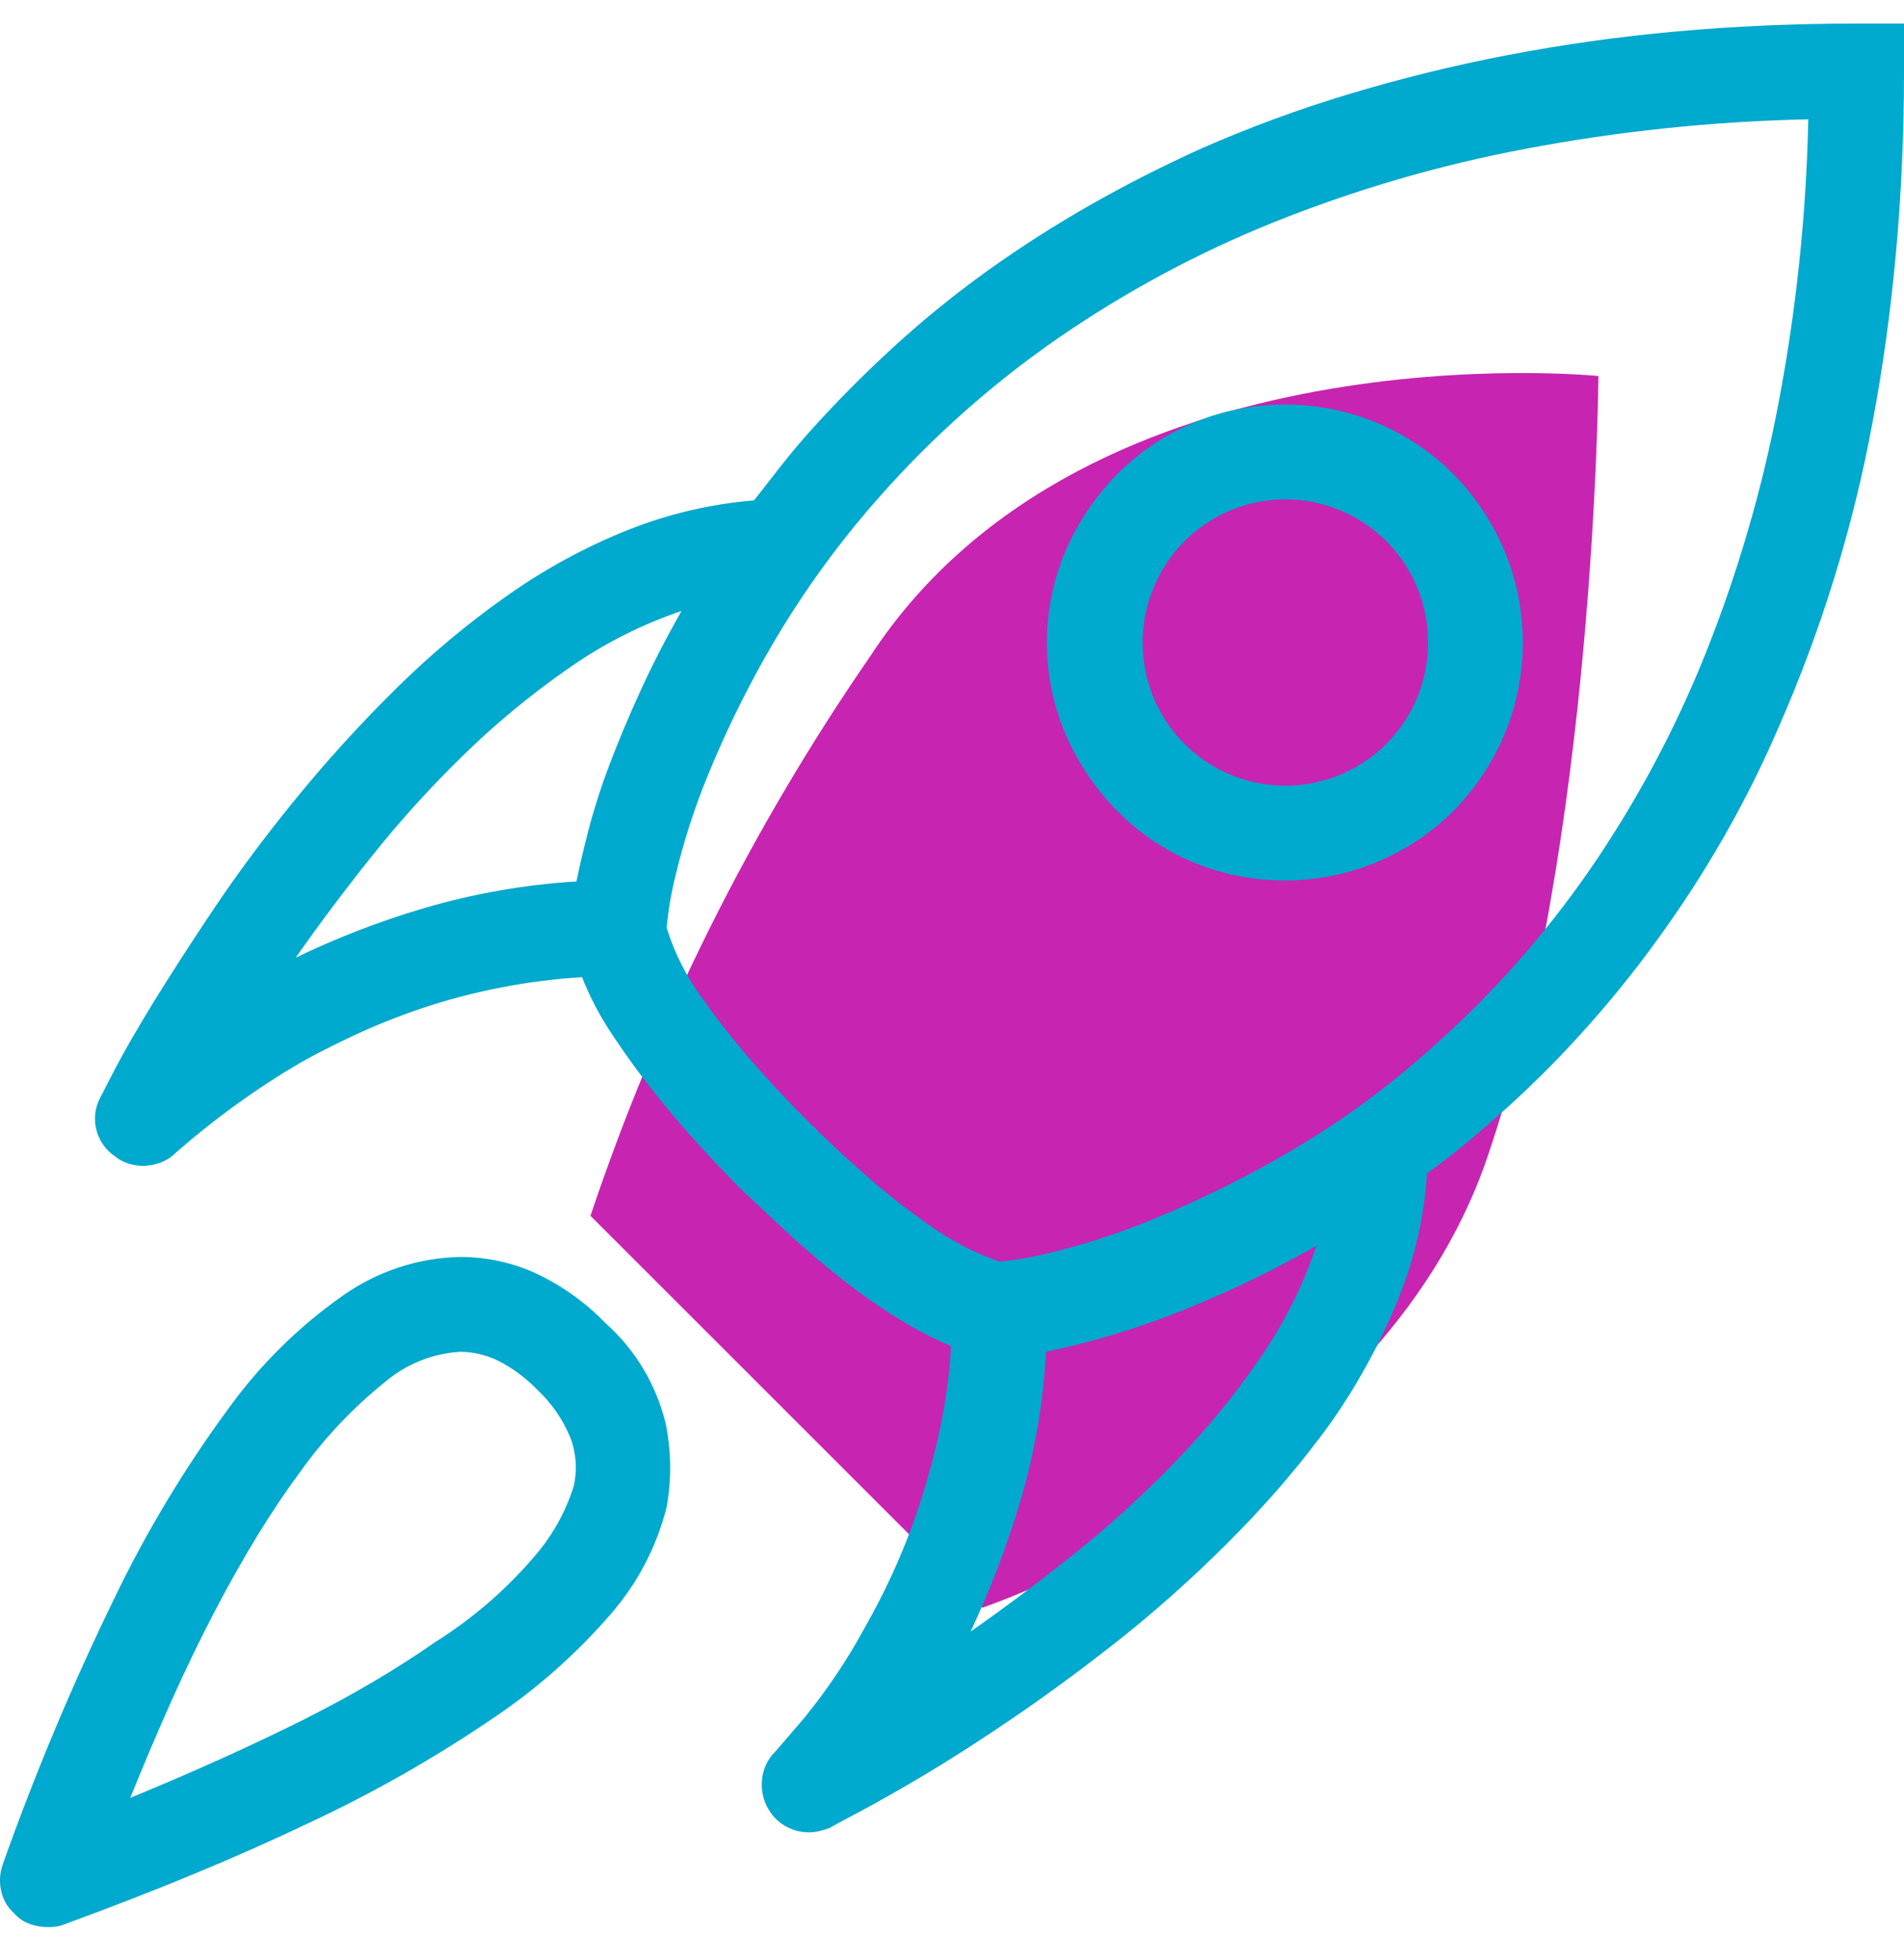 <svg width="34" height="35" viewBox="0 0 34 35" fill="none" xmlns="http://www.w3.org/2000/svg">
<g clip-path="url(#clip0_1_18796)">
<path fill-rule="evenodd" clip-rule="evenodd" d="M15.544 11.715C13.417 14.798 11.734 18.164 10.544 21.715L17.544 28.714C17.544 28.714 24.598 26.337 26.544 20.715C28.489 15.092 28.543 6.716 28.543 6.716C28.543 6.716 19.421 5.784 15.544 11.715Z" fill="#C724B1"/>
<path d="M0.525 34.36C0.419 34.322 0.324 34.256 0.251 34.17C0.131 34.064 0.05 33.92 0.019 33.763C-0.015 33.605 -0.003 33.442 0.052 33.291C0.624 31.678 1.287 30.098 2.036 28.559C2.607 27.37 3.288 26.236 4.069 25.172C4.638 24.38 5.337 23.689 6.136 23.131C6.748 22.702 7.473 22.465 8.219 22.45C8.683 22.45 9.142 22.549 9.564 22.74C10.03 22.958 10.451 23.259 10.809 23.628C11.345 24.104 11.721 24.733 11.888 25.429C11.987 25.919 11.993 26.423 11.905 26.915C11.728 27.621 11.386 28.276 10.909 28.825C10.286 29.546 9.569 30.18 8.775 30.708C7.739 31.411 6.648 32.03 5.513 32.56C4.241 33.168 2.785 33.771 1.147 34.37C1.1 34.39 1.049 34.404 0.998 34.411C0.948 34.417 0.899 34.419 0.849 34.419C0.738 34.419 0.628 34.399 0.525 34.36ZM29.933 0.562C28.92 0.653 27.911 0.794 26.912 0.986C25.957 1.169 25.012 1.402 24.081 1.683C23.191 1.951 22.318 2.273 21.467 2.646C20.78 2.956 20.116 3.293 19.475 3.658C18.841 4.019 18.226 4.412 17.632 4.837C17.047 5.257 16.487 5.711 15.956 6.198C15.424 6.685 14.92 7.194 14.444 7.725C14.267 7.925 14.098 8.127 13.938 8.331C13.777 8.536 13.62 8.738 13.465 8.937C12.705 9 11.958 9.173 11.248 9.452C10.451 9.767 9.696 10.18 8.999 10.68C8.327 11.157 7.695 11.687 7.107 12.265C6.437 12.923 5.805 13.619 5.215 14.349C4.694 14.991 4.227 15.622 3.812 16.241C3.397 16.861 3.04 17.414 2.741 17.901C2.442 18.389 2.213 18.787 2.052 19.096C1.892 19.406 1.806 19.572 1.795 19.595C1.697 19.772 1.67 19.98 1.72 20.176C1.769 20.373 1.89 20.545 2.06 20.657C2.128 20.714 2.208 20.756 2.293 20.781C2.378 20.809 2.468 20.823 2.558 20.823C2.663 20.822 2.767 20.802 2.865 20.765C2.975 20.724 3.074 20.658 3.155 20.574C3.84 19.975 4.579 19.441 5.363 18.98C5.64 18.825 5.961 18.662 6.326 18.49C6.71 18.312 7.104 18.154 7.505 18.018C8.438 17.703 9.41 17.513 10.393 17.453C10.542 17.827 10.731 18.183 10.958 18.516C11.201 18.881 11.458 19.233 11.729 19.57C12.001 19.907 12.269 20.22 12.535 20.508C12.8 20.796 13.027 21.034 13.215 21.222C13.403 21.398 13.639 21.62 13.921 21.886C14.203 22.152 14.513 22.423 14.851 22.699C15.19 22.977 15.544 23.235 15.913 23.471C16.253 23.692 16.611 23.884 16.984 24.044C16.954 24.555 16.884 25.062 16.776 25.562C16.677 26.023 16.552 26.477 16.403 26.924C16.269 27.325 16.114 27.719 15.938 28.104C15.772 28.463 15.606 28.786 15.44 29.074C15.132 29.643 14.77 30.182 14.361 30.684C14.029 31.072 13.857 31.271 13.846 31.282C13.705 31.42 13.619 31.606 13.606 31.804C13.588 32.008 13.644 32.211 13.763 32.377C13.84 32.487 13.942 32.575 14.062 32.634C14.18 32.695 14.311 32.726 14.444 32.726C14.511 32.726 14.578 32.718 14.643 32.7C14.706 32.686 14.767 32.667 14.826 32.643C14.859 32.62 15.027 32.53 15.332 32.368C15.637 32.207 16.035 31.982 16.527 31.689C17.02 31.395 17.573 31.039 18.188 30.617C18.801 30.196 19.434 29.726 20.088 29.206C20.814 28.621 21.504 27.991 22.154 27.322C22.733 26.728 23.269 26.093 23.757 25.422C24.247 24.724 24.657 23.972 24.977 23.181C25.263 22.471 25.434 21.72 25.483 20.956C25.683 20.813 25.885 20.658 26.09 20.491C26.294 20.325 26.496 20.154 26.695 19.977C27.235 19.503 27.748 18.999 28.23 18.466C28.714 17.933 29.169 17.373 29.591 16.789C30.02 16.2 30.417 15.588 30.779 14.955C31.15 14.308 31.483 13.64 31.776 12.955C32.148 12.105 32.472 11.235 32.746 10.349C33.035 9.42 33.267 8.474 33.443 7.518C33.627 6.538 33.765 5.528 33.859 4.488C33.953 3.447 34 2.379 34 1.284V0.421H33.153C32.047 0.421 30.974 0.468 29.933 0.562ZM6.866 24.691C6.295 25.151 5.789 25.687 5.364 26.284C5.109 26.627 4.855 27.006 4.6 27.421C4.346 27.837 4.091 28.288 3.837 28.774C3.582 29.262 3.33 29.782 3.081 30.335C2.833 30.888 2.581 31.48 2.326 32.111C2.891 31.879 3.43 31.646 3.945 31.414C4.459 31.181 4.944 30.952 5.397 30.726C5.851 30.498 6.274 30.268 6.667 30.036C7.06 29.804 7.423 29.572 7.755 29.339C8.464 28.896 9.098 28.341 9.63 27.696C9.904 27.355 10.112 26.966 10.244 26.55C10.311 26.26 10.291 25.957 10.186 25.679C10.053 25.355 9.852 25.064 9.597 24.824C9.397 24.616 9.164 24.442 8.908 24.309C8.694 24.202 8.458 24.145 8.219 24.143C7.72 24.173 7.245 24.366 6.866 24.691ZM6.651 15.278C7.157 14.644 7.703 14.043 8.286 13.477C8.862 12.915 9.484 12.402 10.145 11.942C10.767 11.503 11.449 11.157 12.17 10.912C11.893 11.4 11.65 11.873 11.44 12.332C11.23 12.791 11.048 13.225 10.892 13.635C10.747 14.013 10.622 14.398 10.518 14.789C10.424 15.149 10.35 15.467 10.294 15.743C9.366 15.8 8.447 15.961 7.555 16.225C6.775 16.456 6.014 16.75 5.281 17.105C5.69 16.518 6.147 15.909 6.651 15.278ZM22.952 20.615C22.191 21.055 21.401 21.444 20.587 21.777C20.003 22.02 19.401 22.217 18.786 22.367C18.478 22.447 18.164 22.502 17.848 22.533C17.384 22.372 16.948 22.142 16.553 21.852C16.192 21.6 15.846 21.328 15.515 21.039C15.144 20.717 14.776 20.374 14.411 20.009C14.046 19.645 13.706 19.279 13.39 18.914C13.099 18.579 12.825 18.23 12.569 17.868C12.274 17.478 12.05 17.04 11.905 16.573C11.933 16.259 11.986 15.948 12.062 15.643C12.208 15.028 12.402 14.426 12.643 13.842C12.976 13.026 13.367 12.236 13.813 11.476C14.363 10.542 15.002 9.664 15.722 8.854C16.663 7.792 17.728 6.847 18.894 6.04C20.095 5.212 21.384 4.518 22.738 3.973C24.185 3.392 25.686 2.952 27.22 2.662C28.892 2.344 30.588 2.167 32.291 2.131C32.255 3.833 32.077 5.529 31.759 7.202C31.468 8.738 31.029 10.242 30.448 11.693C29.904 13.049 29.211 14.341 28.382 15.544C27.579 16.704 26.64 17.763 25.584 18.698C24.776 19.427 23.894 20.07 22.952 20.615ZM18.204 26.865C18.472 25.98 18.631 25.066 18.678 24.143C18.954 24.087 19.272 24.01 19.632 23.91C19.991 23.811 20.379 23.684 20.794 23.529C21.21 23.373 21.644 23.191 22.097 22.981C22.55 22.771 23.021 22.527 23.508 22.251C23.265 22.971 22.921 23.652 22.487 24.276C22.032 24.938 21.521 25.56 20.96 26.135C20.395 26.718 19.793 27.264 19.159 27.771C18.528 28.274 17.92 28.73 17.333 29.14C17.678 28.404 17.969 27.643 18.204 26.865ZM21.292 15.395C20.788 15.181 20.332 14.871 19.948 14.482C19.563 14.091 19.253 13.632 19.034 13.129C18.81 12.607 18.694 12.045 18.694 11.477C18.694 10.909 18.81 10.347 19.034 9.825C19.253 9.322 19.563 8.864 19.948 8.472C20.332 8.084 20.789 7.773 21.292 7.559C21.814 7.337 22.376 7.224 22.944 7.227C23.503 7.225 24.058 7.334 24.575 7.547C25.093 7.761 25.562 8.075 25.957 8.472C26.34 8.863 26.647 9.322 26.861 9.825C27.081 10.348 27.193 10.91 27.193 11.477C27.193 12.044 27.081 12.605 26.861 13.129C26.647 13.632 26.34 14.091 25.957 14.482C25.357 15.079 24.594 15.485 23.763 15.647C22.932 15.81 22.072 15.722 21.292 15.395ZM21.151 9.668C20.673 10.148 20.404 10.799 20.404 11.477C20.404 12.155 20.673 12.806 21.151 13.287C21.508 13.643 21.963 13.886 22.458 13.984C22.953 14.082 23.466 14.031 23.932 13.837C24.398 13.643 24.795 13.316 25.075 12.895C25.354 12.475 25.503 11.981 25.501 11.477C25.503 10.972 25.355 10.478 25.076 10.057C24.796 9.637 24.398 9.309 23.932 9.115C23.466 8.921 22.953 8.87 22.458 8.968C21.963 9.066 21.508 9.31 21.151 9.668Z" fill="#00A9CE"/>
</g>
<defs>
<clipPath id="clip0_1_18796">
<rect width="34" height="34" fill="white" transform="translate(0 0.42)"/>
</clipPath>
</defs>
</svg>
